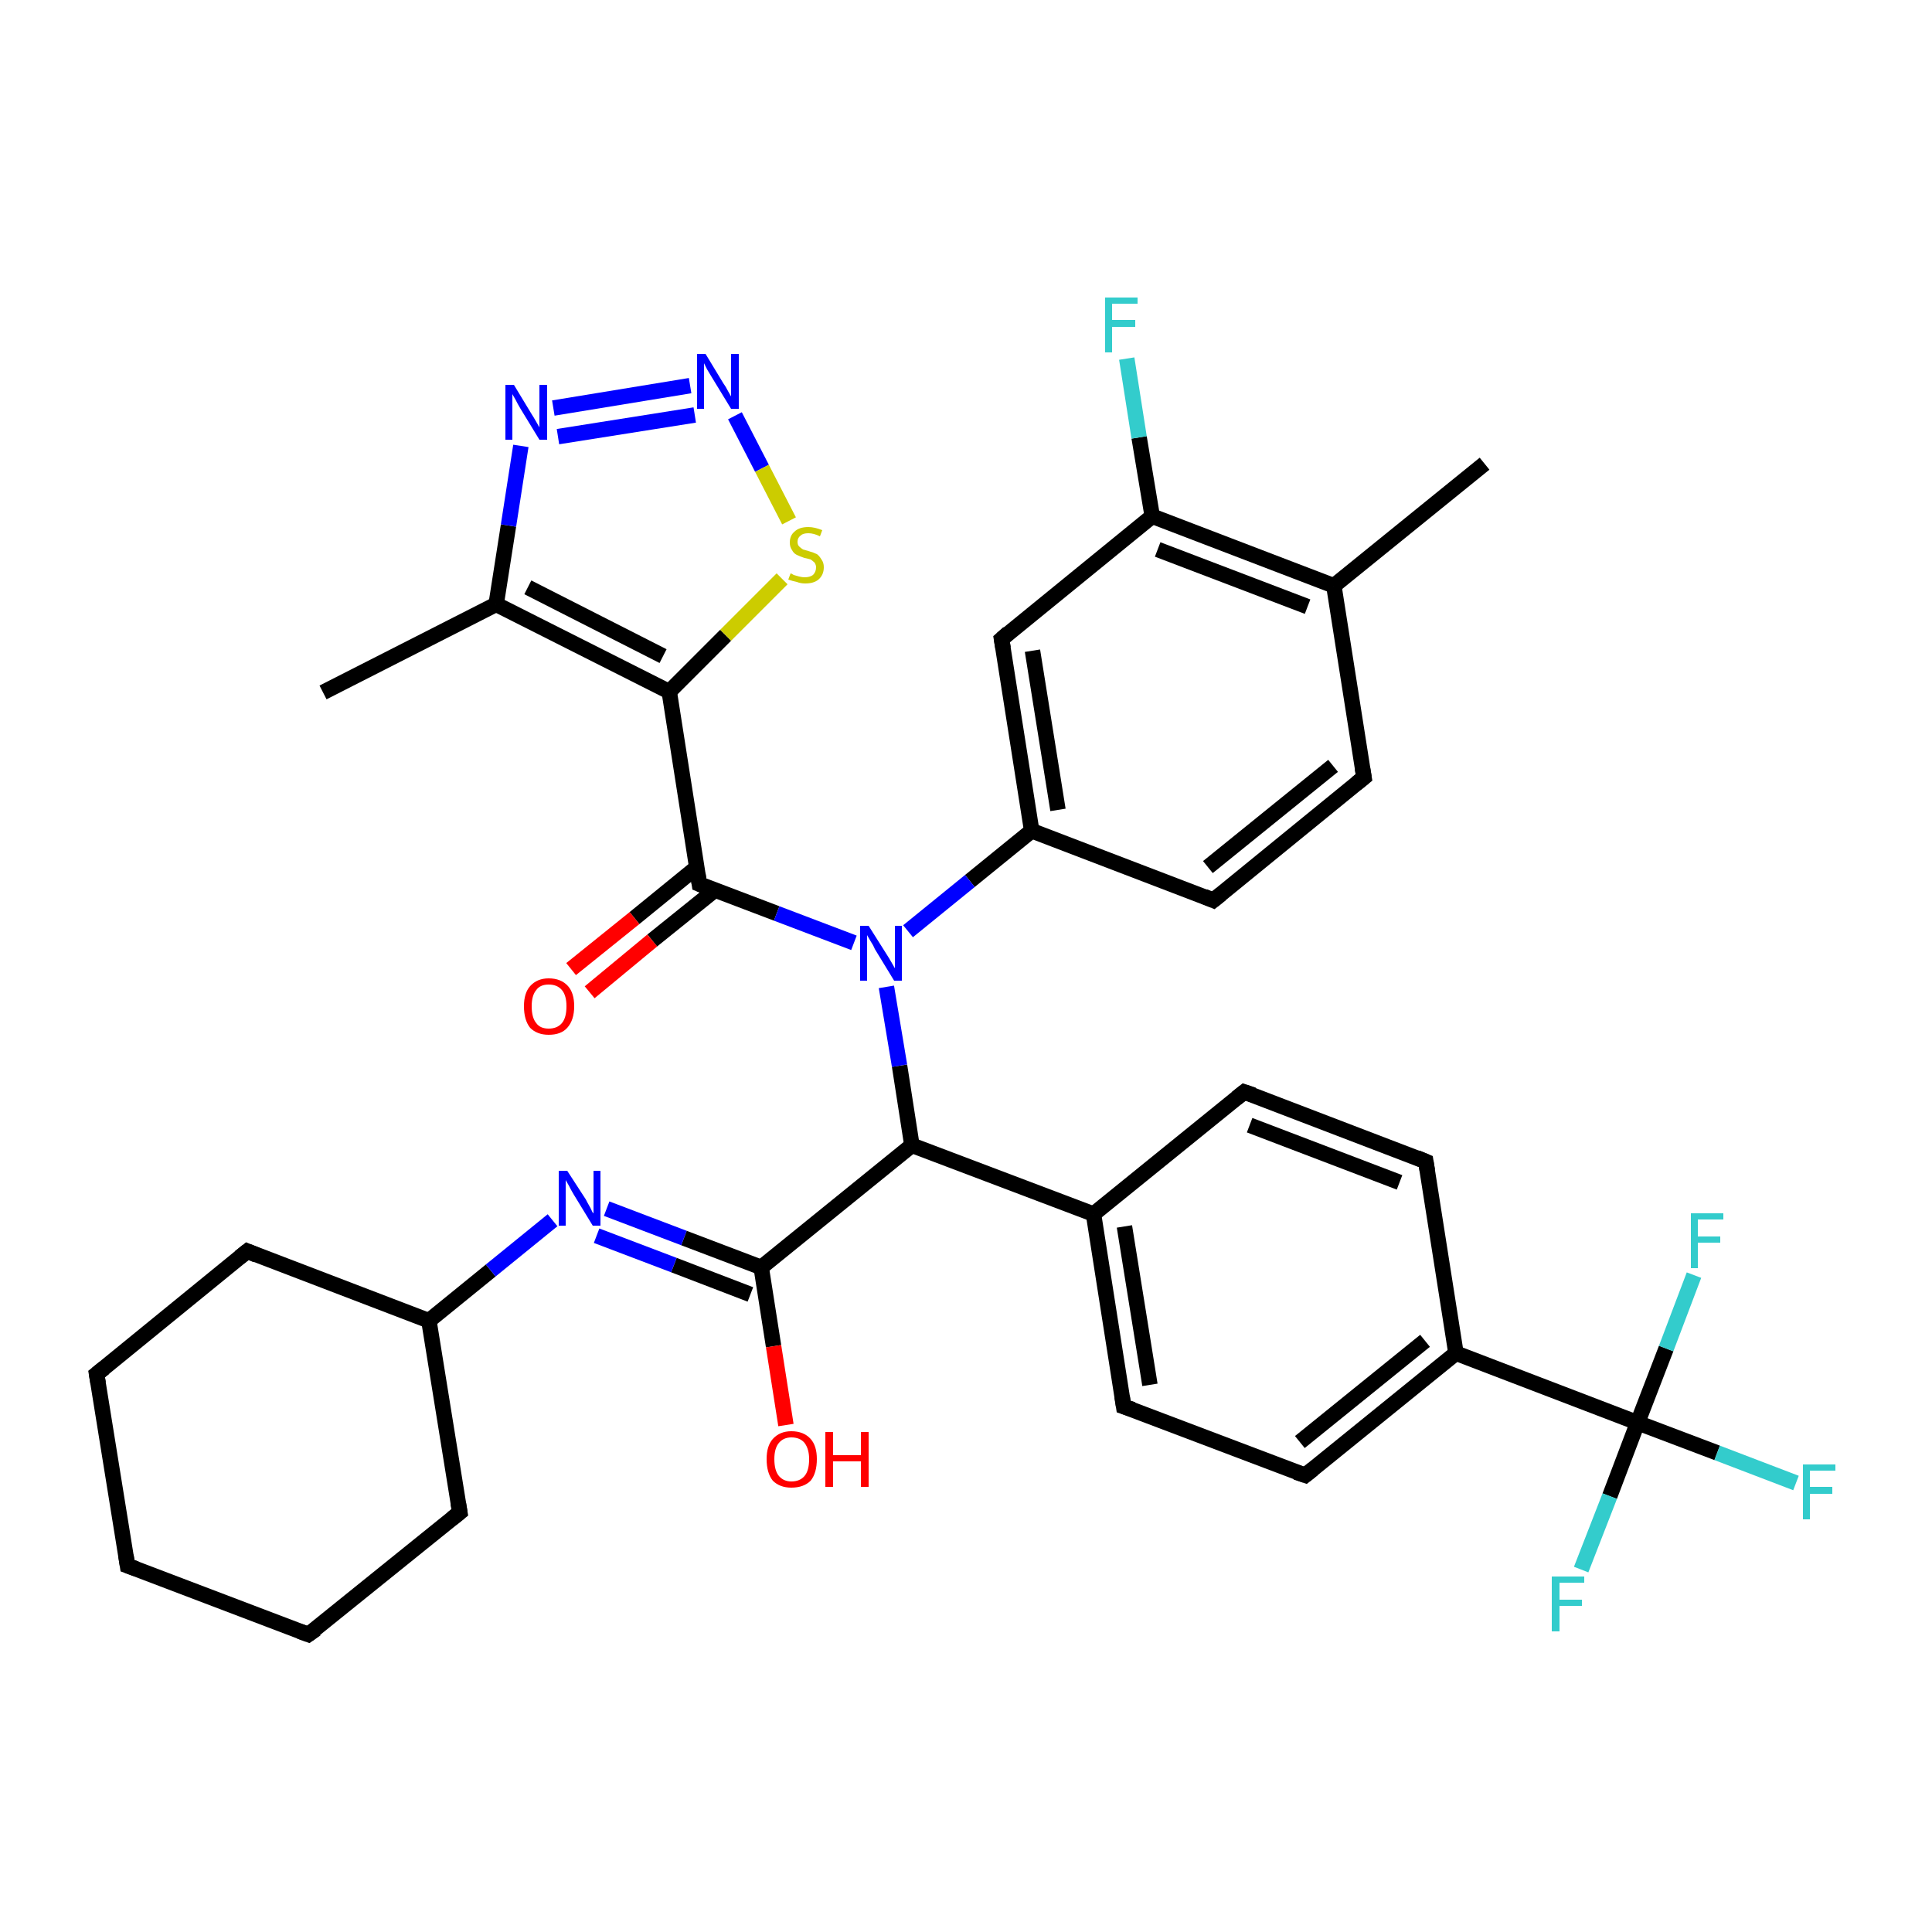 <?xml version='1.0' encoding='iso-8859-1'?>
<svg version='1.1' baseProfile='full'
              xmlns='http://www.w3.org/2000/svg'
                      xmlns:rdkit='http://www.rdkit.org/xml'
                      xmlns:xlink='http://www.w3.org/1999/xlink'
                  xml:space='preserve'
width='250px' height='250px' viewBox='0 0 250 250'>
<!-- END OF HEADER -->
<rect style='opacity:1.0;fill:#FFFFFF;stroke:none' width='250.0' height='250.0' x='0.0' y='0.0'> </rect>
<path class='bond-0 atom-0 atom-14' d='M 192.1,60.0 L 172.6,75.8' style='fill:none;fill-rule:evenodd;stroke:#000000;stroke-width:2.0px;stroke-linecap:butt;stroke-linejoin:miter;stroke-opacity:1' />
<path class='bond-1 atom-1 atom-15' d='M 41.8,89.6 L 64.2,78.2' style='fill:none;fill-rule:evenodd;stroke:#000000;stroke-width:2.0px;stroke-linecap:butt;stroke-linejoin:miter;stroke-opacity:1' />
<path class='bond-2 atom-2 atom-3' d='M 16.5,202.6 L 12.5,177.8' style='fill:none;fill-rule:evenodd;stroke:#000000;stroke-width:2.0px;stroke-linecap:butt;stroke-linejoin:miter;stroke-opacity:1' />
<path class='bond-3 atom-2 atom-4' d='M 16.5,202.6 L 39.9,211.5' style='fill:none;fill-rule:evenodd;stroke:#000000;stroke-width:2.0px;stroke-linecap:butt;stroke-linejoin:miter;stroke-opacity:1' />
<path class='bond-4 atom-3 atom-5' d='M 12.5,177.8 L 32.0,161.9' style='fill:none;fill-rule:evenodd;stroke:#000000;stroke-width:2.0px;stroke-linecap:butt;stroke-linejoin:miter;stroke-opacity:1' />
<path class='bond-5 atom-4 atom-6' d='M 39.9,211.5 L 59.5,195.7' style='fill:none;fill-rule:evenodd;stroke:#000000;stroke-width:2.0px;stroke-linecap:butt;stroke-linejoin:miter;stroke-opacity:1' />
<path class='bond-6 atom-5 atom-18' d='M 32.0,161.9 L 55.5,170.9' style='fill:none;fill-rule:evenodd;stroke:#000000;stroke-width:2.0px;stroke-linecap:butt;stroke-linejoin:miter;stroke-opacity:1' />
<path class='bond-7 atom-6 atom-18' d='M 59.5,195.7 L 55.5,170.9' style='fill:none;fill-rule:evenodd;stroke:#000000;stroke-width:2.0px;stroke-linecap:butt;stroke-linejoin:miter;stroke-opacity:1' />
<path class='bond-8 atom-7 atom-12' d='M 176.5,100.6 L 157.0,116.5' style='fill:none;fill-rule:evenodd;stroke:#000000;stroke-width:2.0px;stroke-linecap:butt;stroke-linejoin:miter;stroke-opacity:1' />
<path class='bond-8 atom-7 atom-12' d='M 172.5,99.1 L 156.3,112.2' style='fill:none;fill-rule:evenodd;stroke:#000000;stroke-width:2.0px;stroke-linecap:butt;stroke-linejoin:miter;stroke-opacity:1' />
<path class='bond-9 atom-7 atom-14' d='M 176.5,100.6 L 172.6,75.8' style='fill:none;fill-rule:evenodd;stroke:#000000;stroke-width:2.0px;stroke-linecap:butt;stroke-linejoin:miter;stroke-opacity:1' />
<path class='bond-10 atom-8 atom-10' d='M 161.0,141.3 L 184.5,150.3' style='fill:none;fill-rule:evenodd;stroke:#000000;stroke-width:2.0px;stroke-linecap:butt;stroke-linejoin:miter;stroke-opacity:1' />
<path class='bond-10 atom-8 atom-10' d='M 161.7,145.6 L 181.1,153.0' style='fill:none;fill-rule:evenodd;stroke:#000000;stroke-width:2.0px;stroke-linecap:butt;stroke-linejoin:miter;stroke-opacity:1' />
<path class='bond-11 atom-8 atom-16' d='M 161.0,141.3 L 141.5,157.1' style='fill:none;fill-rule:evenodd;stroke:#000000;stroke-width:2.0px;stroke-linecap:butt;stroke-linejoin:miter;stroke-opacity:1' />
<path class='bond-12 atom-9 atom-11' d='M 145.4,182.0 L 168.9,190.9' style='fill:none;fill-rule:evenodd;stroke:#000000;stroke-width:2.0px;stroke-linecap:butt;stroke-linejoin:miter;stroke-opacity:1' />
<path class='bond-13 atom-9 atom-16' d='M 145.4,182.0 L 141.5,157.1' style='fill:none;fill-rule:evenodd;stroke:#000000;stroke-width:2.0px;stroke-linecap:butt;stroke-linejoin:miter;stroke-opacity:1' />
<path class='bond-13 atom-9 atom-16' d='M 148.8,179.2 L 145.5,158.7' style='fill:none;fill-rule:evenodd;stroke:#000000;stroke-width:2.0px;stroke-linecap:butt;stroke-linejoin:miter;stroke-opacity:1' />
<path class='bond-14 atom-10 atom-17' d='M 184.5,150.3 L 188.4,175.1' style='fill:none;fill-rule:evenodd;stroke:#000000;stroke-width:2.0px;stroke-linecap:butt;stroke-linejoin:miter;stroke-opacity:1' />
<path class='bond-15 atom-11 atom-17' d='M 168.9,190.9 L 188.4,175.1' style='fill:none;fill-rule:evenodd;stroke:#000000;stroke-width:2.0px;stroke-linecap:butt;stroke-linejoin:miter;stroke-opacity:1' />
<path class='bond-15 atom-11 atom-17' d='M 168.2,186.6 L 184.4,173.5' style='fill:none;fill-rule:evenodd;stroke:#000000;stroke-width:2.0px;stroke-linecap:butt;stroke-linejoin:miter;stroke-opacity:1' />
<path class='bond-16 atom-12 atom-19' d='M 157.0,116.5 L 133.5,107.5' style='fill:none;fill-rule:evenodd;stroke:#000000;stroke-width:2.0px;stroke-linecap:butt;stroke-linejoin:miter;stroke-opacity:1' />
<path class='bond-17 atom-13 atom-19' d='M 129.6,82.7 L 133.5,107.5' style='fill:none;fill-rule:evenodd;stroke:#000000;stroke-width:2.0px;stroke-linecap:butt;stroke-linejoin:miter;stroke-opacity:1' />
<path class='bond-17 atom-13 atom-19' d='M 133.6,84.2 L 136.9,104.8' style='fill:none;fill-rule:evenodd;stroke:#000000;stroke-width:2.0px;stroke-linecap:butt;stroke-linejoin:miter;stroke-opacity:1' />
<path class='bond-18 atom-13 atom-20' d='M 129.6,82.7 L 149.1,66.8' style='fill:none;fill-rule:evenodd;stroke:#000000;stroke-width:2.0px;stroke-linecap:butt;stroke-linejoin:miter;stroke-opacity:1' />
<path class='bond-19 atom-14 atom-20' d='M 172.6,75.8 L 149.1,66.8' style='fill:none;fill-rule:evenodd;stroke:#000000;stroke-width:2.0px;stroke-linecap:butt;stroke-linejoin:miter;stroke-opacity:1' />
<path class='bond-19 atom-14 atom-20' d='M 169.2,78.5 L 149.8,71.1' style='fill:none;fill-rule:evenodd;stroke:#000000;stroke-width:2.0px;stroke-linecap:butt;stroke-linejoin:miter;stroke-opacity:1' />
<path class='bond-20 atom-15 atom-22' d='M 64.2,78.2 L 86.6,89.5' style='fill:none;fill-rule:evenodd;stroke:#000000;stroke-width:2.0px;stroke-linecap:butt;stroke-linejoin:miter;stroke-opacity:1' />
<path class='bond-20 atom-15 atom-22' d='M 68.3,76.0 L 85.8,84.9' style='fill:none;fill-rule:evenodd;stroke:#000000;stroke-width:2.0px;stroke-linecap:butt;stroke-linejoin:miter;stroke-opacity:1' />
<path class='bond-21 atom-15 atom-31' d='M 64.2,78.2 L 65.8,68.0' style='fill:none;fill-rule:evenodd;stroke:#000000;stroke-width:2.0px;stroke-linecap:butt;stroke-linejoin:miter;stroke-opacity:1' />
<path class='bond-21 atom-15 atom-31' d='M 65.8,68.0 L 67.4,57.7' style='fill:none;fill-rule:evenodd;stroke:#0000FF;stroke-width:2.0px;stroke-linecap:butt;stroke-linejoin:miter;stroke-opacity:1' />
<path class='bond-22 atom-16 atom-21' d='M 141.5,157.1 L 118.0,148.2' style='fill:none;fill-rule:evenodd;stroke:#000000;stroke-width:2.0px;stroke-linecap:butt;stroke-linejoin:miter;stroke-opacity:1' />
<path class='bond-23 atom-17 atom-25' d='M 188.4,175.1 L 211.9,184.1' style='fill:none;fill-rule:evenodd;stroke:#000000;stroke-width:2.0px;stroke-linecap:butt;stroke-linejoin:miter;stroke-opacity:1' />
<path class='bond-24 atom-18 atom-30' d='M 55.5,170.9 L 63.5,164.4' style='fill:none;fill-rule:evenodd;stroke:#000000;stroke-width:2.0px;stroke-linecap:butt;stroke-linejoin:miter;stroke-opacity:1' />
<path class='bond-24 atom-18 atom-30' d='M 63.5,164.4 L 71.5,157.9' style='fill:none;fill-rule:evenodd;stroke:#0000FF;stroke-width:2.0px;stroke-linecap:butt;stroke-linejoin:miter;stroke-opacity:1' />
<path class='bond-25 atom-19 atom-33' d='M 133.5,107.5 L 125.5,114.0' style='fill:none;fill-rule:evenodd;stroke:#000000;stroke-width:2.0px;stroke-linecap:butt;stroke-linejoin:miter;stroke-opacity:1' />
<path class='bond-25 atom-19 atom-33' d='M 125.5,114.0 L 117.5,120.5' style='fill:none;fill-rule:evenodd;stroke:#0000FF;stroke-width:2.0px;stroke-linecap:butt;stroke-linejoin:miter;stroke-opacity:1' />
<path class='bond-26 atom-20 atom-26' d='M 149.1,66.8 L 147.4,56.6' style='fill:none;fill-rule:evenodd;stroke:#000000;stroke-width:2.0px;stroke-linecap:butt;stroke-linejoin:miter;stroke-opacity:1' />
<path class='bond-26 atom-20 atom-26' d='M 147.4,56.6 L 145.8,46.4' style='fill:none;fill-rule:evenodd;stroke:#33CCCC;stroke-width:2.0px;stroke-linecap:butt;stroke-linejoin:miter;stroke-opacity:1' />
<path class='bond-27 atom-21 atom-23' d='M 118.0,148.2 L 98.5,164.0' style='fill:none;fill-rule:evenodd;stroke:#000000;stroke-width:2.0px;stroke-linecap:butt;stroke-linejoin:miter;stroke-opacity:1' />
<path class='bond-28 atom-21 atom-33' d='M 118.0,148.2 L 116.4,137.9' style='fill:none;fill-rule:evenodd;stroke:#000000;stroke-width:2.0px;stroke-linecap:butt;stroke-linejoin:miter;stroke-opacity:1' />
<path class='bond-28 atom-21 atom-33' d='M 116.4,137.9 L 114.7,127.7' style='fill:none;fill-rule:evenodd;stroke:#0000FF;stroke-width:2.0px;stroke-linecap:butt;stroke-linejoin:miter;stroke-opacity:1' />
<path class='bond-29 atom-22 atom-24' d='M 86.6,89.5 L 90.5,114.4' style='fill:none;fill-rule:evenodd;stroke:#000000;stroke-width:2.0px;stroke-linecap:butt;stroke-linejoin:miter;stroke-opacity:1' />
<path class='bond-30 atom-22 atom-36' d='M 86.6,89.5 L 93.9,82.2' style='fill:none;fill-rule:evenodd;stroke:#000000;stroke-width:2.0px;stroke-linecap:butt;stroke-linejoin:miter;stroke-opacity:1' />
<path class='bond-30 atom-22 atom-36' d='M 93.9,82.2 L 101.2,74.9' style='fill:none;fill-rule:evenodd;stroke:#CCCC00;stroke-width:2.0px;stroke-linecap:butt;stroke-linejoin:miter;stroke-opacity:1' />
<path class='bond-31 atom-23 atom-30' d='M 98.5,164.0 L 88.5,160.2' style='fill:none;fill-rule:evenodd;stroke:#000000;stroke-width:2.0px;stroke-linecap:butt;stroke-linejoin:miter;stroke-opacity:1' />
<path class='bond-31 atom-23 atom-30' d='M 88.5,160.2 L 78.5,156.4' style='fill:none;fill-rule:evenodd;stroke:#0000FF;stroke-width:2.0px;stroke-linecap:butt;stroke-linejoin:miter;stroke-opacity:1' />
<path class='bond-31 atom-23 atom-30' d='M 97.1,167.5 L 87.2,163.7' style='fill:none;fill-rule:evenodd;stroke:#000000;stroke-width:2.0px;stroke-linecap:butt;stroke-linejoin:miter;stroke-opacity:1' />
<path class='bond-31 atom-23 atom-30' d='M 87.2,163.7 L 77.2,159.9' style='fill:none;fill-rule:evenodd;stroke:#0000FF;stroke-width:2.0px;stroke-linecap:butt;stroke-linejoin:miter;stroke-opacity:1' />
<path class='bond-32 atom-23 atom-34' d='M 98.5,164.0 L 100.1,174.2' style='fill:none;fill-rule:evenodd;stroke:#000000;stroke-width:2.0px;stroke-linecap:butt;stroke-linejoin:miter;stroke-opacity:1' />
<path class='bond-32 atom-23 atom-34' d='M 100.1,174.2 L 101.7,184.4' style='fill:none;fill-rule:evenodd;stroke:#FF0000;stroke-width:2.0px;stroke-linecap:butt;stroke-linejoin:miter;stroke-opacity:1' />
<path class='bond-33 atom-24 atom-33' d='M 90.5,114.4 L 100.5,118.2' style='fill:none;fill-rule:evenodd;stroke:#000000;stroke-width:2.0px;stroke-linecap:butt;stroke-linejoin:miter;stroke-opacity:1' />
<path class='bond-33 atom-24 atom-33' d='M 100.5,118.2 L 110.5,122.0' style='fill:none;fill-rule:evenodd;stroke:#0000FF;stroke-width:2.0px;stroke-linecap:butt;stroke-linejoin:miter;stroke-opacity:1' />
<path class='bond-34 atom-24 atom-35' d='M 90.2,112.2 L 82.1,118.8' style='fill:none;fill-rule:evenodd;stroke:#000000;stroke-width:2.0px;stroke-linecap:butt;stroke-linejoin:miter;stroke-opacity:1' />
<path class='bond-34 atom-24 atom-35' d='M 82.1,118.8 L 73.9,125.4' style='fill:none;fill-rule:evenodd;stroke:#FF0000;stroke-width:2.0px;stroke-linecap:butt;stroke-linejoin:miter;stroke-opacity:1' />
<path class='bond-34 atom-24 atom-35' d='M 92.6,115.1 L 84.4,121.7' style='fill:none;fill-rule:evenodd;stroke:#000000;stroke-width:2.0px;stroke-linecap:butt;stroke-linejoin:miter;stroke-opacity:1' />
<path class='bond-34 atom-24 atom-35' d='M 84.4,121.7 L 76.3,128.4' style='fill:none;fill-rule:evenodd;stroke:#FF0000;stroke-width:2.0px;stroke-linecap:butt;stroke-linejoin:miter;stroke-opacity:1' />
<path class='bond-35 atom-25 atom-27' d='M 211.9,184.1 L 222.2,188.0' style='fill:none;fill-rule:evenodd;stroke:#000000;stroke-width:2.0px;stroke-linecap:butt;stroke-linejoin:miter;stroke-opacity:1' />
<path class='bond-35 atom-25 atom-27' d='M 222.2,188.0 L 232.4,191.9' style='fill:none;fill-rule:evenodd;stroke:#33CCCC;stroke-width:2.0px;stroke-linecap:butt;stroke-linejoin:miter;stroke-opacity:1' />
<path class='bond-36 atom-25 atom-28' d='M 211.9,184.1 L 208.3,193.6' style='fill:none;fill-rule:evenodd;stroke:#000000;stroke-width:2.0px;stroke-linecap:butt;stroke-linejoin:miter;stroke-opacity:1' />
<path class='bond-36 atom-25 atom-28' d='M 208.3,193.6 L 204.6,203.1' style='fill:none;fill-rule:evenodd;stroke:#33CCCC;stroke-width:2.0px;stroke-linecap:butt;stroke-linejoin:miter;stroke-opacity:1' />
<path class='bond-37 atom-25 atom-29' d='M 211.9,184.1 L 215.6,174.5' style='fill:none;fill-rule:evenodd;stroke:#000000;stroke-width:2.0px;stroke-linecap:butt;stroke-linejoin:miter;stroke-opacity:1' />
<path class='bond-37 atom-25 atom-29' d='M 215.6,174.5 L 219.2,165.0' style='fill:none;fill-rule:evenodd;stroke:#33CCCC;stroke-width:2.0px;stroke-linecap:butt;stroke-linejoin:miter;stroke-opacity:1' />
<path class='bond-38 atom-31 atom-32' d='M 71.6,52.8 L 89.3,49.9' style='fill:none;fill-rule:evenodd;stroke:#0000FF;stroke-width:2.0px;stroke-linecap:butt;stroke-linejoin:miter;stroke-opacity:1' />
<path class='bond-38 atom-31 atom-32' d='M 72.2,56.5 L 89.9,53.7' style='fill:none;fill-rule:evenodd;stroke:#0000FF;stroke-width:2.0px;stroke-linecap:butt;stroke-linejoin:miter;stroke-opacity:1' />
<path class='bond-39 atom-32 atom-36' d='M 95.1,53.8 L 98.6,60.6' style='fill:none;fill-rule:evenodd;stroke:#0000FF;stroke-width:2.0px;stroke-linecap:butt;stroke-linejoin:miter;stroke-opacity:1' />
<path class='bond-39 atom-32 atom-36' d='M 98.6,60.6 L 102.1,67.4' style='fill:none;fill-rule:evenodd;stroke:#CCCC00;stroke-width:2.0px;stroke-linecap:butt;stroke-linejoin:miter;stroke-opacity:1' />
<path d='M 16.3,201.3 L 16.5,202.6 L 17.6,203.0' style='fill:none;stroke:#000000;stroke-width:2.0px;stroke-linecap:butt;stroke-linejoin:miter;stroke-opacity:1;' />
<path d='M 12.7,179.0 L 12.5,177.8 L 13.5,177.0' style='fill:none;stroke:#000000;stroke-width:2.0px;stroke-linecap:butt;stroke-linejoin:miter;stroke-opacity:1;' />
<path d='M 38.8,211.1 L 39.9,211.5 L 40.9,210.8' style='fill:none;stroke:#000000;stroke-width:2.0px;stroke-linecap:butt;stroke-linejoin:miter;stroke-opacity:1;' />
<path d='M 31.0,162.7 L 32.0,161.9 L 33.2,162.4' style='fill:none;stroke:#000000;stroke-width:2.0px;stroke-linecap:butt;stroke-linejoin:miter;stroke-opacity:1;' />
<path d='M 58.5,196.5 L 59.5,195.7 L 59.3,194.5' style='fill:none;stroke:#000000;stroke-width:2.0px;stroke-linecap:butt;stroke-linejoin:miter;stroke-opacity:1;' />
<path d='M 175.5,101.4 L 176.5,100.6 L 176.3,99.4' style='fill:none;stroke:#000000;stroke-width:2.0px;stroke-linecap:butt;stroke-linejoin:miter;stroke-opacity:1;' />
<path d='M 162.2,141.7 L 161.0,141.3 L 160.0,142.1' style='fill:none;stroke:#000000;stroke-width:2.0px;stroke-linecap:butt;stroke-linejoin:miter;stroke-opacity:1;' />
<path d='M 146.6,182.4 L 145.4,182.0 L 145.2,180.7' style='fill:none;stroke:#000000;stroke-width:2.0px;stroke-linecap:butt;stroke-linejoin:miter;stroke-opacity:1;' />
<path d='M 183.3,149.8 L 184.5,150.3 L 184.7,151.5' style='fill:none;stroke:#000000;stroke-width:2.0px;stroke-linecap:butt;stroke-linejoin:miter;stroke-opacity:1;' />
<path d='M 167.7,190.5 L 168.9,190.9 L 169.9,190.1' style='fill:none;stroke:#000000;stroke-width:2.0px;stroke-linecap:butt;stroke-linejoin:miter;stroke-opacity:1;' />
<path d='M 158.0,115.7 L 157.0,116.5 L 155.8,116.0' style='fill:none;stroke:#000000;stroke-width:2.0px;stroke-linecap:butt;stroke-linejoin:miter;stroke-opacity:1;' />
<path d='M 129.8,83.9 L 129.6,82.7 L 130.5,81.9' style='fill:none;stroke:#000000;stroke-width:2.0px;stroke-linecap:butt;stroke-linejoin:miter;stroke-opacity:1;' />
<path d='M 90.3,113.1 L 90.5,114.4 L 91.0,114.6' style='fill:none;stroke:#000000;stroke-width:2.0px;stroke-linecap:butt;stroke-linejoin:miter;stroke-opacity:1;' />
<path class='atom-26' d='M 143.0 38.5
L 147.2 38.5
L 147.2 39.3
L 143.9 39.3
L 143.9 41.4
L 146.9 41.4
L 146.9 42.3
L 143.9 42.3
L 143.9 45.6
L 143.0 45.6
L 143.0 38.5
' fill='#33CCCC'/>
<path class='atom-27' d='M 233.3 189.5
L 237.5 189.5
L 237.5 190.3
L 234.2 190.3
L 234.2 192.4
L 237.1 192.4
L 237.1 193.3
L 234.2 193.3
L 234.2 196.6
L 233.3 196.6
L 233.3 189.5
' fill='#33CCCC'/>
<path class='atom-28' d='M 200.8 204.0
L 205.0 204.0
L 205.0 204.8
L 201.8 204.8
L 201.8 207.0
L 204.7 207.0
L 204.7 207.8
L 201.8 207.8
L 201.8 211.1
L 200.8 211.1
L 200.8 204.0
' fill='#33CCCC'/>
<path class='atom-29' d='M 218.8 157.0
L 223.0 157.0
L 223.0 157.8
L 219.7 157.8
L 219.7 160.0
L 222.6 160.0
L 222.6 160.8
L 219.7 160.8
L 219.7 164.1
L 218.8 164.1
L 218.8 157.0
' fill='#33CCCC'/>
<path class='atom-30' d='M 73.4 151.5
L 75.8 155.2
Q 76.0 155.6, 76.4 156.3
Q 76.7 157.0, 76.8 157.0
L 76.8 151.5
L 77.7 151.5
L 77.7 158.6
L 76.7 158.6
L 74.2 154.5
Q 73.9 154.0, 73.6 153.4
Q 73.3 152.9, 73.2 152.7
L 73.2 158.6
L 72.3 158.6
L 72.3 151.5
L 73.4 151.5
' fill='#0000FF'/>
<path class='atom-31' d='M 66.5 49.8
L 68.8 53.6
Q 69.0 53.9, 69.4 54.6
Q 69.8 55.3, 69.8 55.3
L 69.8 49.8
L 70.8 49.8
L 70.8 56.9
L 69.8 56.9
L 67.3 52.8
Q 67.0 52.3, 66.7 51.7
Q 66.4 51.2, 66.3 51.0
L 66.3 56.9
L 65.4 56.9
L 65.4 49.8
L 66.5 49.8
' fill='#0000FF'/>
<path class='atom-32' d='M 91.3 45.8
L 93.6 49.6
Q 93.9 50.0, 94.2 50.6
Q 94.6 51.3, 94.6 51.3
L 94.6 45.8
L 95.6 45.8
L 95.6 52.9
L 94.6 52.9
L 92.1 48.8
Q 91.8 48.3, 91.5 47.8
Q 91.2 47.2, 91.1 47.0
L 91.1 52.9
L 90.2 52.9
L 90.2 45.8
L 91.3 45.8
' fill='#0000FF'/>
<path class='atom-33' d='M 112.4 119.8
L 114.8 123.6
Q 115.0 123.9, 115.4 124.6
Q 115.8 125.3, 115.8 125.3
L 115.8 119.8
L 116.7 119.8
L 116.7 126.9
L 115.7 126.9
L 113.2 122.8
Q 113.0 122.3, 112.6 121.7
Q 112.3 121.2, 112.2 121.0
L 112.2 126.9
L 111.3 126.9
L 111.3 119.8
L 112.4 119.8
' fill='#0000FF'/>
<path class='atom-34' d='M 99.2 188.8
Q 99.2 187.1, 100.0 186.2
Q 100.9 185.2, 102.4 185.2
Q 104.0 185.2, 104.9 186.2
Q 105.7 187.1, 105.7 188.8
Q 105.7 190.6, 104.9 191.6
Q 104.0 192.5, 102.4 192.5
Q 100.9 192.5, 100.0 191.6
Q 99.2 190.6, 99.2 188.8
M 102.4 191.7
Q 103.5 191.7, 104.1 191.0
Q 104.7 190.3, 104.7 188.8
Q 104.7 187.5, 104.1 186.7
Q 103.5 186.0, 102.4 186.0
Q 101.4 186.0, 100.8 186.7
Q 100.2 187.4, 100.2 188.8
Q 100.2 190.3, 100.8 191.0
Q 101.4 191.7, 102.4 191.7
' fill='#FF0000'/>
<path class='atom-34' d='M 106.8 185.3
L 107.8 185.3
L 107.8 188.3
L 111.4 188.3
L 111.4 185.3
L 112.4 185.3
L 112.4 192.4
L 111.4 192.4
L 111.4 189.1
L 107.8 189.1
L 107.8 192.4
L 106.8 192.4
L 106.8 185.3
' fill='#FF0000'/>
<path class='atom-35' d='M 67.8 130.2
Q 67.8 128.5, 68.6 127.6
Q 69.5 126.6, 71.0 126.6
Q 72.6 126.6, 73.5 127.6
Q 74.3 128.5, 74.3 130.2
Q 74.3 132.0, 73.4 133.0
Q 72.6 133.9, 71.0 133.9
Q 69.5 133.9, 68.6 133.0
Q 67.8 132.0, 67.8 130.2
M 71.0 133.1
Q 72.1 133.1, 72.7 132.4
Q 73.3 131.7, 73.3 130.2
Q 73.3 128.8, 72.7 128.1
Q 72.1 127.4, 71.0 127.4
Q 69.9 127.4, 69.4 128.1
Q 68.8 128.8, 68.8 130.2
Q 68.8 131.7, 69.4 132.4
Q 69.9 133.1, 71.0 133.1
' fill='#FF0000'/>
<path class='atom-36' d='M 102.3 74.2
Q 102.4 74.2, 102.7 74.4
Q 103.1 74.5, 103.4 74.6
Q 103.8 74.7, 104.1 74.7
Q 104.8 74.7, 105.2 74.4
Q 105.6 74.0, 105.6 73.4
Q 105.6 73.1, 105.4 72.8
Q 105.2 72.6, 104.9 72.4
Q 104.6 72.3, 104.1 72.2
Q 103.5 72.0, 103.1 71.8
Q 102.7 71.6, 102.5 71.2
Q 102.2 70.8, 102.2 70.2
Q 102.2 69.3, 102.8 68.8
Q 103.4 68.2, 104.6 68.2
Q 105.4 68.2, 106.4 68.6
L 106.1 69.4
Q 105.3 69.0, 104.6 69.0
Q 103.9 69.0, 103.6 69.3
Q 103.2 69.6, 103.2 70.1
Q 103.2 70.5, 103.4 70.7
Q 103.6 70.9, 103.9 71.1
Q 104.2 71.2, 104.6 71.3
Q 105.3 71.5, 105.7 71.7
Q 106.0 71.9, 106.3 72.4
Q 106.6 72.8, 106.6 73.4
Q 106.6 74.4, 105.9 75.0
Q 105.3 75.5, 104.2 75.5
Q 103.6 75.5, 103.1 75.3
Q 102.6 75.2, 102.0 75.0
L 102.3 74.2
' fill='#CCCC00'/>
</svg>
